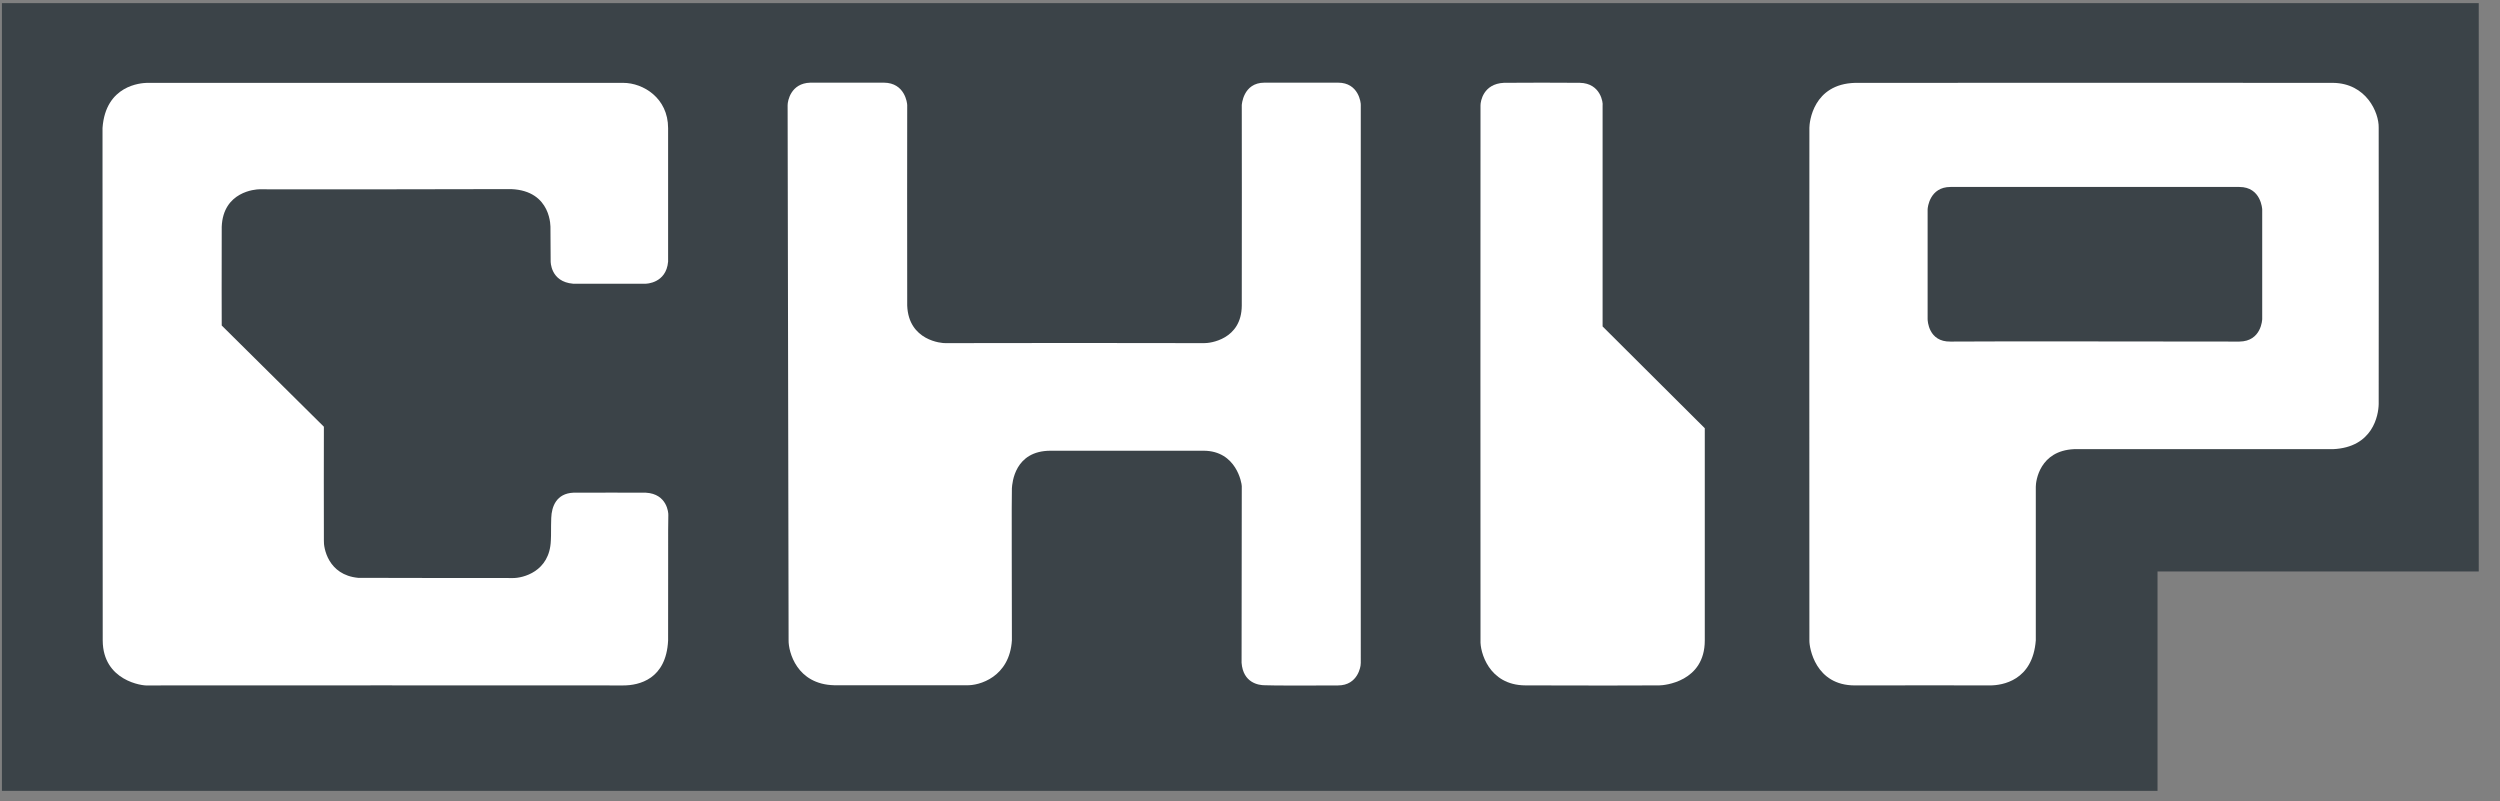 <svg xmlns="http://www.w3.org/2000/svg" width="103" height="33" viewBox="0 0 103 33" fill="none">
  <rect x="0" y="0" width="103" height="33" fill="#808080" stroke="none"/>
  <g clip-path="url(#clip0_1099_6911)">
    <path fill-rule="evenodd" clip-rule="evenodd"
      d="M0.079 0.129H102.14C102.14 0.129 102.14 22.531 102.14 23.543C99.956 23.543 88.89 23.543 88.89 23.543V32.584H0.079V0.129Z"
      fill="#3B4348" />
    <path fill-rule="evenodd" clip-rule="evenodd"
      d="M55.123 28.24C55.968 28.24 56.056 27.411 56.056 27.411L56.064 27.307C56.064 27.307 56.056 4.427 56.064 4.331C56.072 4.235 55.976 3.406 55.131 3.406C54.286 3.406 52.979 3.406 52.094 3.406C51.209 3.406 51.161 4.331 51.161 4.331C51.161 4.331 51.169 11.187 51.161 12.59C51.153 13.985 49.854 14.145 49.606 14.137C49.431 14.129 39.067 14.129 38.956 14.137C38.812 14.145 37.433 14.041 37.377 12.59C37.369 11.147 37.377 4.419 37.377 4.331C37.377 4.243 37.281 3.414 36.42 3.406C35.559 3.406 34.196 3.406 33.383 3.406C32.578 3.43 32.45 4.164 32.45 4.331C32.45 4.498 32.49 26.382 32.49 26.382C32.482 26.853 32.825 28.192 34.364 28.232C36.038 28.232 39.386 28.232 39.817 28.232C40.343 28.256 41.594 27.897 41.69 26.382C41.69 24.732 41.674 20.339 41.69 20.116C41.706 19.893 41.802 18.57 43.285 18.57C44.767 18.57 48.219 18.57 49.583 18.57C50.946 18.57 51.161 19.917 51.161 20.028C51.161 20.14 51.153 26.478 51.153 27.307C51.217 28.136 51.855 28.232 52.102 28.232C52.325 28.248 54.278 28.248 55.123 28.24Z"
      fill="white" />
    <path fill-rule="evenodd" clip-rule="evenodd"
      d="M68.363 28.238C68.562 28.238 70.237 28.094 70.237 26.388C70.237 24.682 70.237 17.643 70.237 17.643L66.027 13.449C66.027 13.449 66.027 4.393 66.027 4.337C66.051 4.265 65.963 3.428 65.087 3.412C64.218 3.404 62.814 3.404 61.961 3.412C61.108 3.452 60.997 4.178 60.997 4.337C60.997 4.496 60.989 26.117 60.997 26.388C60.973 26.835 61.324 28.23 62.846 28.238C64.544 28.246 68.164 28.246 68.363 28.238Z"
      fill="white" />
    <path fill-rule="evenodd" clip-rule="evenodd"
      d="M92.262 14.073C93.179 14.065 93.203 13.148 93.203 13.148V8.628C93.203 8.628 93.163 7.703 92.262 7.703C91.361 7.703 81.212 7.703 80.359 7.703C79.506 7.703 79.418 8.548 79.418 8.628C79.418 8.707 79.418 13.092 79.418 13.148C79.418 13.204 79.45 14.089 80.359 14.073C81.268 14.057 91.345 14.073 92.262 14.073ZM81.986 28.239C81.555 28.239 78.071 28.231 76.429 28.239C74.787 28.247 74.54 26.677 74.547 26.39C74.54 26.159 74.547 5.407 74.547 5.263C74.547 5.032 74.699 3.462 76.429 3.414C78.175 3.406 96.12 3.414 96.12 3.414C97.492 3.43 98.018 4.641 98.002 5.263C98.002 5.263 98.01 16.193 98.002 16.648C97.994 17.11 97.763 18.433 96.12 18.505C94.438 18.505 86.881 18.505 85.454 18.505C84.034 18.569 83.875 19.813 83.875 20.052C83.875 20.291 83.875 24.684 83.875 26.382C83.748 28.048 82.488 28.239 81.986 28.239Z"
      fill="white" />
    <path
      d="M27.526 26.39C27.447 27.985 26.331 28.24 25.677 28.24C25.023 28.24 6.265 28.232 6.081 28.24C5.89 28.264 4.24 28.056 4.232 26.39C4.224 24.716 4.232 13.547 4.224 7.121V5.272C4.351 3.502 5.818 3.422 6.049 3.414H6.073C9.748 3.414 13.248 3.414 13.424 3.414C18.223 3.414 25.541 3.414 25.661 3.414H25.677C26.498 3.414 27.526 4.036 27.526 5.28C27.526 7.097 27.526 10.764 27.526 10.78C27.447 11.681 26.61 11.689 26.602 11.689H23.612C22.671 11.61 22.687 10.764 22.687 10.764L22.679 9.401C22.679 9.401 22.751 7.855 21.053 7.791C19.475 7.799 10.745 7.807 10.681 7.799C10.538 7.799 9.19 7.886 9.135 9.345C9.127 10.82 9.135 13.411 9.135 13.411L13.344 17.581C13.344 17.581 13.336 21.982 13.344 22.268C13.328 22.563 13.511 23.688 14.755 23.807C15.919 23.815 20.774 23.815 21.149 23.815C21.523 23.815 22.648 23.568 22.695 22.268C22.711 21.997 22.695 21.822 22.711 21.344C22.727 20.865 22.927 20.331 23.62 20.299C24.744 20.299 25.741 20.291 26.61 20.299C27.487 20.347 27.543 21.136 27.535 21.224C27.519 21.312 27.535 24.828 27.526 26.39Z"
      fill="white" />
  </g>
  <defs>
    <clipPath id="clip0_1099_6911">
      <rect width="102.045" height="32.463" fill="white" transform="translate(0.079 0.129)" />
    </clipPath>
  </defs>
</svg>